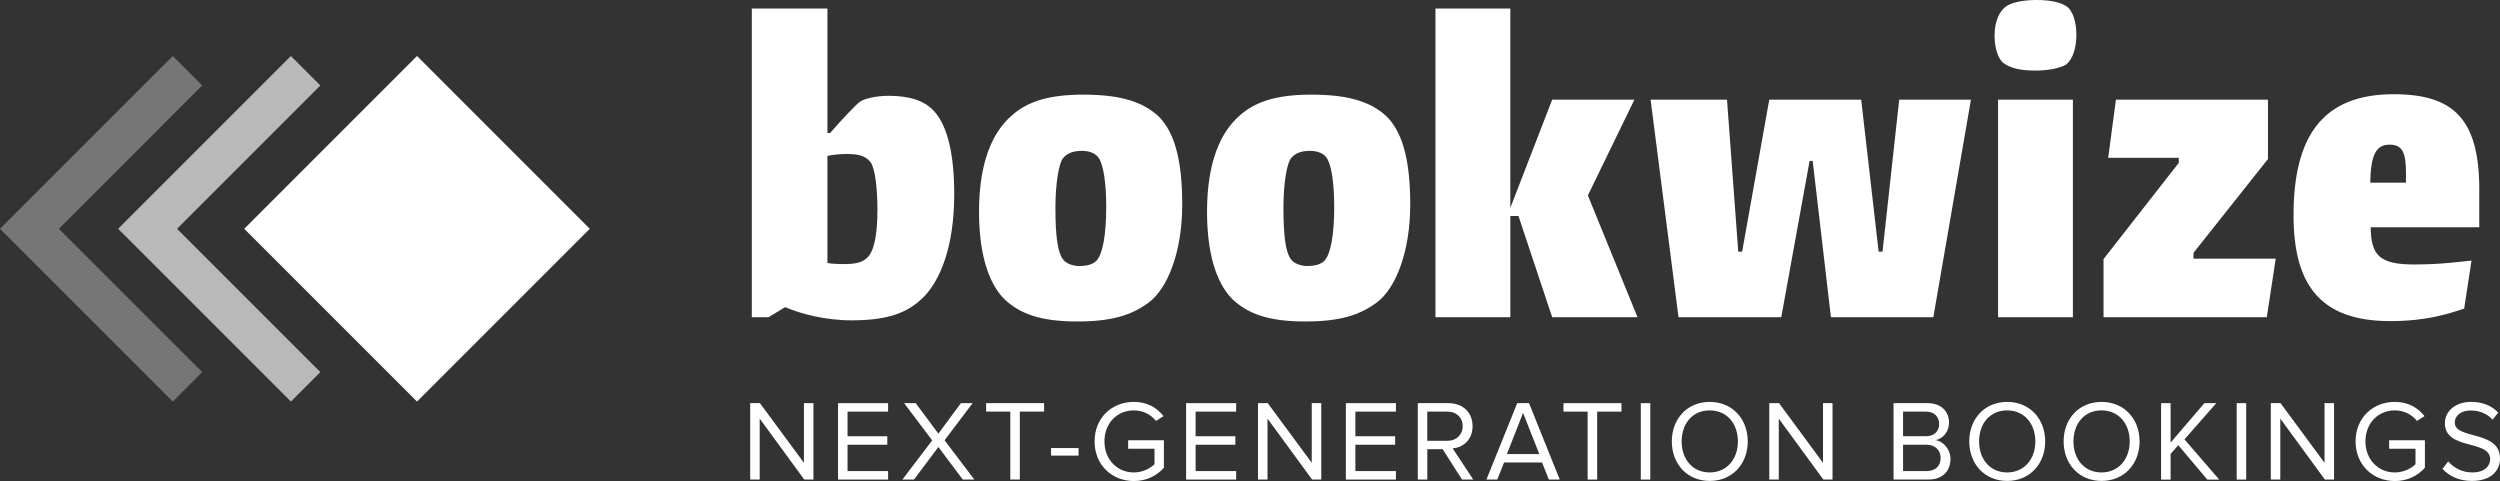 <?xml version="1.0" encoding="utf-8"?>
<!-- Generator: Adobe Illustrator 16.0.0, SVG Export Plug-In . SVG Version: 6.00 Build 0)  -->
<!DOCTYPE svg PUBLIC "-//W3C//DTD SVG 1.1//EN" "http://www.w3.org/Graphics/SVG/1.1/DTD/svg11.dtd">
<svg version="1.1" id="Layer_1" xmlns="http://www.w3.org/2000/svg" xmlns:xlink="http://www.w3.org/1999/xlink" x="0px" y="0px"
	 width="196.453px" height="37.801px" viewBox="0 0 196.453 37.801" enable-background="new 0 0 196.453 37.801"
	 xml:space="preserve">
<rect x="0" y="0" width="196.453" height="37.801" fill="#333333" stroke="none"/>
<g id="HOMEPAGE-LG">
	<g>
		<path fill="#FFFFFF" d="M63.2,37.684l-3.502-4.789v4.789h-0.747V31.68h0.766l3.457,4.689V31.68h0.747v6.004H63.2z"/>
		<path fill="#FFFFFF" d="M65.854,37.684V31.68h3.934v0.666h-3.187v1.936h3.124v0.667h-3.124v2.069h3.187v0.666H65.854z"/>
		<path fill="#FFFFFF" d="M75.656,37.684l-1.918-2.557l-1.917,2.557h-0.909l2.341-3.078l-2.206-2.926h0.909l1.782,2.395l1.773-2.395
			h0.919l-2.206,2.916l2.341,3.088H75.656z"/>
		<path fill="#FFFFFF" d="M79.391,37.684v-5.338h-1.899V31.68h4.555v0.666h-1.908v5.338H79.391z"/>
		<path fill="#FFFFFF" d="M82.594,35.802v-0.594h2.16v0.594H82.594z"/>
		<path fill="#FFFFFF" d="M86.014,34.686c0-1.871,1.377-3.104,3.088-3.104c1.071,0,1.81,0.468,2.332,1.116l-0.595,0.378
			c-0.378-0.486-1.017-0.828-1.737-0.828c-1.314,0-2.313,0.999-2.313,2.438c0,1.424,0.999,2.439,2.313,2.439
			c0.721,0,1.314-0.342,1.621-0.646v-1.217h-2.071v-0.666h2.809v2.16c-0.558,0.631-1.377,1.045-2.358,1.045
			C87.391,37.801,86.014,36.549,86.014,34.686z"/>
		<path fill="#FFFFFF" d="M93.205,37.684V31.68h3.934v0.666h-3.187v1.936h3.124v0.667h-3.124v2.069h3.187v0.666H93.205z"/>
		<path fill="#FFFFFF" d="M103.105,37.684l-3.502-4.789v4.789h-0.748V31.68h0.767l3.457,4.689V31.68h0.747v6.004H103.105z"/>
		<path fill="#FFFFFF" d="M105.76,37.684V31.68h3.934v0.666h-3.187v1.936h3.124v0.667h-3.124v2.069h3.187v0.666H105.76z"/>
		<path fill="#FFFFFF" d="M114.887,37.684l-1.521-2.386h-1.207v2.386h-0.747V31.68h2.413c1.099,0,1.891,0.701,1.891,1.81
			c0,1.079-0.747,1.675-1.565,1.745l1.619,2.449H114.887z M114.939,33.488c0-0.686-0.494-1.145-1.205-1.145h-1.576v2.297h1.576
			C114.445,34.641,114.939,34.163,114.939,33.488z"/>
		<path fill="#FFFFFF" d="M121.709,37.684l-0.531-1.342h-2.988l-0.531,1.342h-0.854l2.42-6.004h0.928l2.414,6.004H121.709z
			 M119.684,32.443l-1.27,3.24h2.547L119.684,32.443z"/>
		<path fill="#FFFFFF" d="M124.759,37.684v-5.338h-1.899V31.68h4.556v0.666h-1.908v5.338H124.759z"/>
		<path fill="#FFFFFF" d="M128.936,37.684V31.68h0.746v6.004H128.936z"/>
		<path fill="#FFFFFF" d="M131.373,34.686c0-1.772,1.207-3.104,2.98-3.104c1.772,0,2.987,1.332,2.987,3.104
			c0,1.773-1.215,3.106-2.987,3.106C132.58,37.792,131.373,36.459,131.373,34.686z M136.566,34.686c0-1.403-0.873-2.438-2.213-2.438
			c-1.352,0-2.207,1.035-2.207,2.438c0,1.396,0.855,2.439,2.207,2.439C135.693,37.125,136.566,36.081,136.566,34.686z"/>
		<path fill="#FFFFFF" d="M143.281,37.684l-3.502-4.789v4.789h-0.747V31.68h0.766l3.457,4.689V31.68h0.747v6.004H143.281z"/>
		<path fill="#FFFFFF" d="M148.797,37.684V31.68h2.674c1.045,0,1.684,0.629,1.684,1.529c0,0.757-0.504,1.262-1.053,1.378
			c0.64,0.099,1.17,0.756,1.17,1.478c0,0.963-0.639,1.619-1.736,1.619H148.797z M152.38,33.316c0-0.539-0.358-0.973-1.034-0.973
			h-1.801v1.936h1.801C152.021,34.279,152.38,33.866,152.38,33.316z M152.497,35.982c0-0.551-0.378-1.035-1.106-1.035h-1.846v2.07
			h1.846C152.083,37.018,152.497,36.621,152.497,35.982z"/>
		<path fill="#FFFFFF" d="M154.746,34.686c0-1.772,1.206-3.104,2.979-3.104c1.773,0,2.989,1.332,2.989,3.104
			c0,1.773-1.216,3.106-2.989,3.106C155.952,37.792,154.746,36.459,154.746,34.686z M159.939,34.686
			c0-1.403-0.873-2.438-2.215-2.438c-1.351,0-2.205,1.035-2.205,2.438c0,1.396,0.854,2.439,2.205,2.439
			C159.066,37.125,159.939,36.081,159.939,34.686z"/>
		<path fill="#FFFFFF" d="M162.162,34.686c0-1.772,1.206-3.104,2.979-3.104c1.773,0,2.989,1.332,2.989,3.104
			c0,1.773-1.216,3.106-2.989,3.106C163.368,37.792,162.162,36.459,162.162,34.686z M167.355,34.686
			c0-1.403-0.873-2.438-2.215-2.438c-1.351,0-2.205,1.035-2.205,2.438c0,1.396,0.854,2.439,2.205,2.439
			C166.482,37.125,167.355,36.081,167.355,34.686z"/>
		<path fill="#FFFFFF" d="M173.449,37.684l-2.277-2.701l-0.604,0.686v2.018h-0.748V31.68h0.748v3.098l2.656-3.098h0.936
			l-2.502,2.846l2.729,3.16h-0.938V37.684z"/>
		<path fill="#FFFFFF" d="M175.762,37.684V31.68h0.746v6.004H175.762z"/>
		<path fill="#FFFFFF" d="M182.691,37.684l-3.502-4.789v4.789h-0.746V31.68h0.765l3.457,4.689V31.68h0.747v6.004H182.691z"/>
		<path fill="#FFFFFF" d="M185.104,34.686c0-1.871,1.377-3.104,3.088-3.104c1.07,0,1.81,0.468,2.332,1.116l-0.594,0.378
			c-0.379-0.486-1.019-0.828-1.738-0.828c-1.313,0-2.313,0.999-2.313,2.438c0,1.424,1,2.439,2.313,2.439
			c0.721,0,1.313-0.342,1.621-0.646v-1.217h-2.071v-0.666h2.81v2.16c-0.559,0.631-1.378,1.045-2.357,1.045
			C186.48,37.801,185.104,36.549,185.104,34.686z"/>
		<path fill="#FFFFFF" d="M191.934,36.837l0.45-0.576c0.388,0.45,1.035,0.864,1.882,0.864c1.071,0,1.414-0.576,1.414-1.044
			c0-1.549-3.557-0.685-3.557-2.827c0-0.99,0.882-1.674,2.07-1.674c0.908,0,1.621,0.314,2.125,0.846l-0.45,0.551
			c-0.45-0.506-1.08-0.722-1.737-0.722c-0.712,0-1.232,0.388-1.232,0.954c0,1.352,3.556,0.576,3.556,2.818
			c0,0.863-0.595,1.765-2.215,1.765C193.203,37.792,192.43,37.396,191.934,36.837z"/>
	</g>
	<g>
		<path id="LOGOTYPE_5_" fill="#FFFFFF" d="M46.346,17.979L32.77,4.4L19.193,17.979L32.77,31.555L46.346,17.979z M74.984,15.268
			c0-3.139-0.519-5.305-1.523-6.461c-0.762-0.914-2.041-1.279-3.626-1.279c-1.036,0-1.981,0.242-2.286,0.488
			c-0.335,0.242-1.523,1.521-2.316,2.436H65.02V0.67h-5.942v24.258h1.31l1.311-0.793c1.189,0.518,3.139,1.037,5.212,1.037
			c2.926,0,4.419-0.611,5.638-1.799C73.887,22.033,74.984,19.379,74.984,15.268z M68.95,16.455c0,2.072-0.273,3.322-0.822,3.809
			c-0.396,0.396-1.036,0.488-1.798,0.488c-0.549,0-1.067-0.029-1.311-0.092v-8.41c0.273-0.061,0.854-0.15,1.494-0.15
			c0.883,0,1.492,0.121,1.889,0.639C68.768,13.193,68.95,14.871,68.95,16.455z M92.901,16.059c0-3.809-0.731-5.789-1.86-6.916
			c-1.127-1.037-2.742-1.707-5.911-1.707c-2.804,0-4.479,0.58-5.698,1.707c-1.401,1.25-2.499,3.533-2.499,7.496
			c0,3.811,0.976,5.91,2.073,6.947c1.127,1.006,2.62,1.676,5.637,1.676c2.712,0,4.297-0.488,5.668-1.522
			C91.743,22.641,92.901,19.838,92.901,16.059z M84.795,20.904c-0.457,0-1.036-0.182-1.279-0.547
			c-0.396-0.521-0.58-1.799-0.58-3.992c0-2.012,0.275-3.414,0.549-3.871c0.336-0.457,0.854-0.639,1.523-0.639
			c0.549,0,1.128,0.15,1.402,0.67c0.274,0.547,0.518,1.676,0.518,3.748c0,2.406-0.334,3.596-0.64,4.053
			C86.045,20.723,85.526,20.904,84.795,20.904z M110.818,16.059c0-3.809-0.732-5.789-1.861-6.916
			c-1.125-1.037-2.741-1.707-5.91-1.707c-2.803,0-4.479,0.58-5.699,1.707c-1.401,1.25-2.498,3.533-2.498,7.496
			c0,3.811,0.975,5.91,2.072,6.947c1.127,1.006,2.621,1.676,5.639,1.676c2.711,0,4.297-0.488,5.668-1.522
			C109.66,22.641,110.818,19.838,110.818,16.059z M102.711,20.904c-0.456,0-1.035-0.182-1.279-0.547
			c-0.396-0.521-0.578-1.799-0.578-3.992c0-2.012,0.273-3.414,0.549-3.871c0.334-0.457,0.854-0.639,1.522-0.639
			c0.548,0,1.128,0.15,1.402,0.67c0.274,0.547,0.517,1.676,0.517,3.748c0,2.406-0.334,3.596-0.639,4.053
			C103.961,20.723,103.443,20.904,102.711,20.904z M124.777,15.357l3.656-7.525h-6.461l-3.289,8.502V0.67H112.8v24.258h5.884v-7.955
			h0.639l2.65,7.955h6.705L124.777,15.357z M154.879,7.832h-5.638l-1.31,11.945h-0.306l-1.371-11.945h-7.224L136.9,19.777h-0.307
			L135.71,7.832h-6.004l2.194,17.096h8.074l2.226-12.281h0.243l1.433,12.281h8.047L154.879,7.832z M163.164,2.742
			c0-1.006-0.273-1.92-0.791-2.256C161.916,0.184,161.123,0,160.025,0c-1.127,0-1.92,0.213-2.314,0.457
			c-0.549,0.334-0.977,1.158-0.977,2.348c0,1.004,0.305,1.797,0.641,2.102c0.549,0.428,1.311,0.639,2.561,0.639
			c1.006,0,1.949-0.182,2.438-0.486C162.891,4.631,163.164,3.748,163.164,2.742z M162.891,24.928V7.832h-5.881v17.096H162.891z
			 M178.218,7.832h-11.946l-0.608,4.57h5.547v0.395l-5.912,7.561v4.57h12.83l0.699-4.602h-6.46v-0.457l5.852-7.375L178.218,7.832
			L178.218,7.832z M180.229,16.914c0,5.361,2.01,8.318,7.588,8.318c2.925,0,4.57-0.58,5.82-0.978l0.578-3.778
			c-0.945,0.094-2.406,0.307-4.51,0.307c-2.773,0-3.383-0.762-3.414-2.926h8.533V14.9c0-5.576-2.042-7.496-6.734-7.496
			C182.482,7.404,180.229,10.756,180.229,16.914z M187.785,11.367c1.004,0,1.279,0.639,1.279,2.223v0.764h-2.805
			C186.291,12.037,186.779,11.367,187.785,11.367z"/>
		<g opacity="0.66">
			<polygon fill="#FFFFFF" points="25.174,6.715 22.859,4.4 9.283,17.979 22.859,31.555 25.174,29.24 13.912,17.979 			"/>
		</g>
		<g opacity="0.33">
			<polygon fill="#FFFFFF" points="4.627,17.979 15.89,29.24 13.576,31.555 0,17.979 13.576,4.4 15.89,6.715 			"/>
		</g>
	</g>
</g>
</svg>
